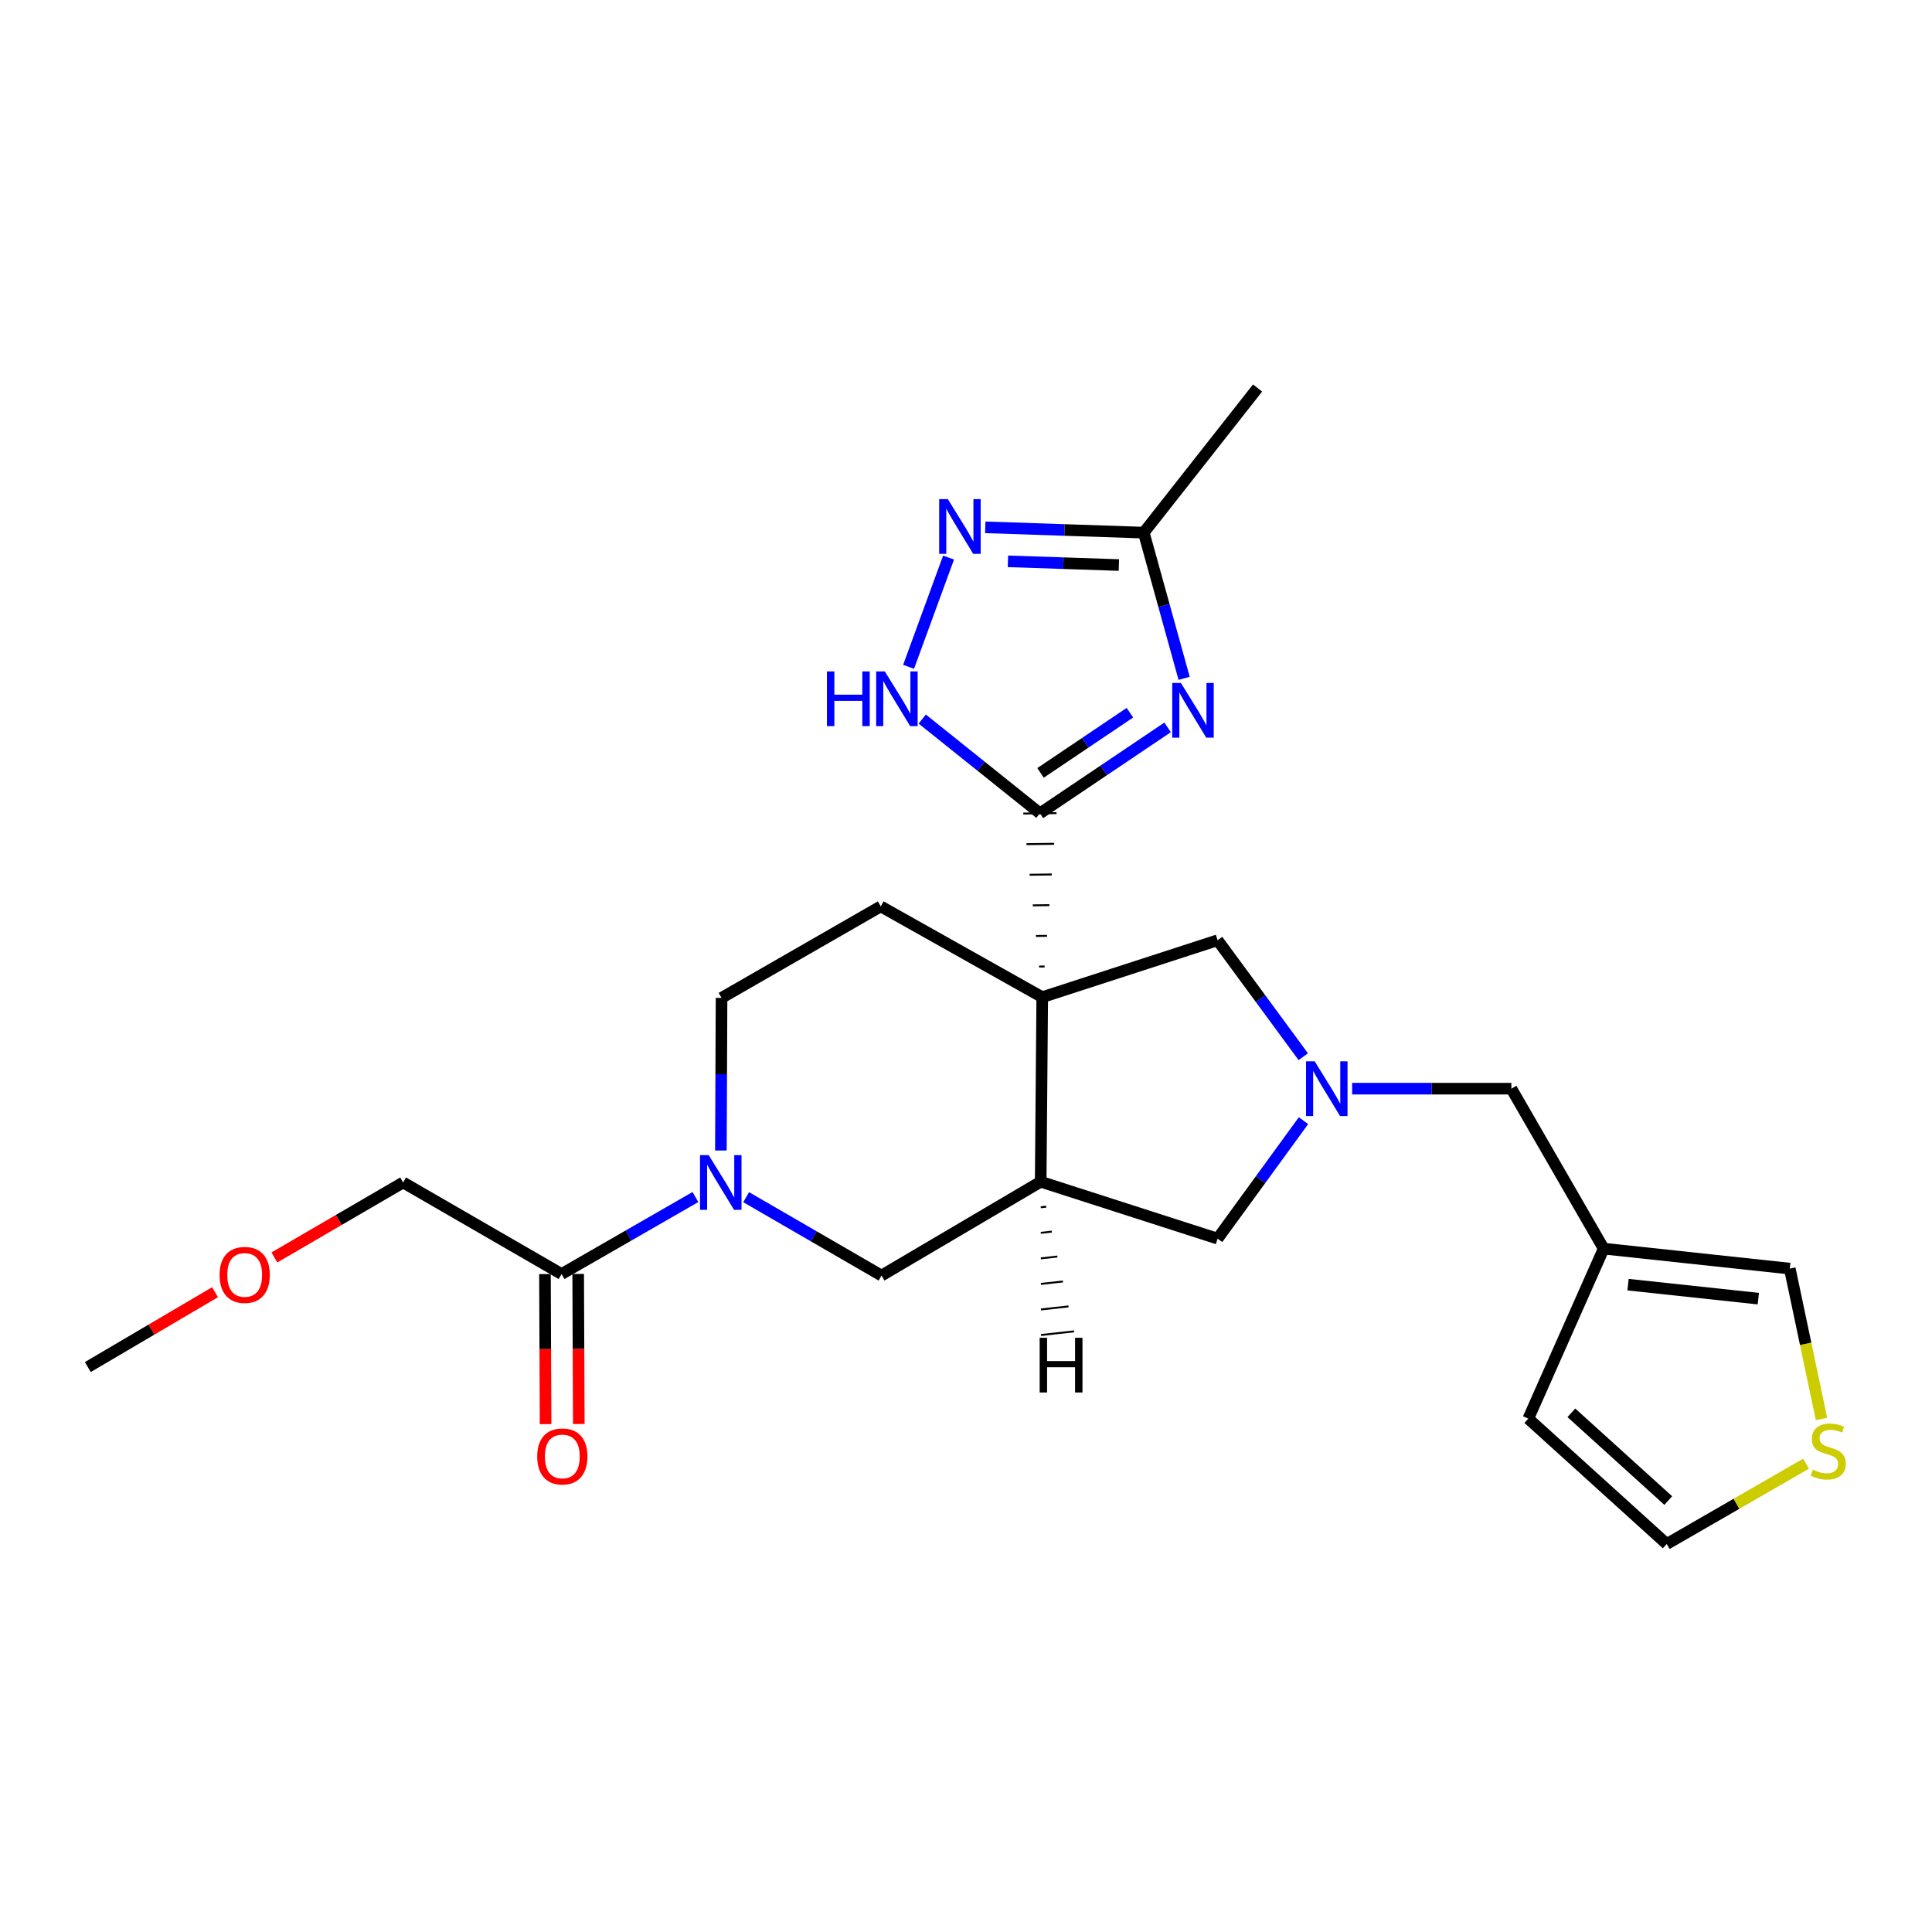 <?xml version='1.0' encoding='iso-8859-1'?>
<svg version='1.1' baseProfile='full'
              xmlns='http://www.w3.org/2000/svg'
                      xmlns:rdkit='http://www.rdkit.org/xml'
                      xmlns:xlink='http://www.w3.org/1999/xlink'
                  xml:space='preserve'
width='1000px' height='1000px' viewBox='0 0 1000 1000'>
<!-- END OF HEADER -->
<rect style='opacity:1.0;fill:#FFFFFF;stroke:none' width='1000' height='1000' x='0' y='0'> </rect>
<path class='bond-0' d='M 540.695,500.257 L 537.829,500.293' style='fill:none;fill-rule:evenodd;stroke:#000000;stroke-width:1.0px;stroke-linecap:butt;stroke-linejoin:miter;stroke-opacity:1' />
<path class='bond-0' d='M 541.929,484.381 L 536.197,484.453' style='fill:none;fill-rule:evenodd;stroke:#000000;stroke-width:1.0px;stroke-linecap:butt;stroke-linejoin:miter;stroke-opacity:1' />
<path class='bond-0' d='M 543.162,468.504 L 534.566,468.612' style='fill:none;fill-rule:evenodd;stroke:#000000;stroke-width:1.0px;stroke-linecap:butt;stroke-linejoin:miter;stroke-opacity:1' />
<path class='bond-0' d='M 544.396,452.627 L 532.934,452.771' style='fill:none;fill-rule:evenodd;stroke:#000000;stroke-width:1.0px;stroke-linecap:butt;stroke-linejoin:miter;stroke-opacity:1' />
<path class='bond-0' d='M 545.63,436.751 L 531.302,436.93' style='fill:none;fill-rule:evenodd;stroke:#000000;stroke-width:1.0px;stroke-linecap:butt;stroke-linejoin:miter;stroke-opacity:1' />
<path class='bond-0' d='M 546.864,420.874 L 529.67,421.09' style='fill:none;fill-rule:evenodd;stroke:#000000;stroke-width:1.0px;stroke-linecap:butt;stroke-linejoin:miter;stroke-opacity:1' />
<path class='bond-2' d='M 539.461,516.134 L 538.659,611.659' style='fill:none;fill-rule:evenodd;stroke:#000000;stroke-width:6px;stroke-linecap:butt;stroke-linejoin:miter;stroke-opacity:1' />
<path class='bond-9' d='M 539.461,516.134 L 630.229,486.674' style='fill:none;fill-rule:evenodd;stroke:#000000;stroke-width:6px;stroke-linecap:butt;stroke-linejoin:miter;stroke-opacity:1' />
<path class='bond-11' d='M 539.461,516.134 L 455.867,469.145' style='fill:none;fill-rule:evenodd;stroke:#000000;stroke-width:6px;stroke-linecap:butt;stroke-linejoin:miter;stroke-opacity:1' />
<path class='bond-1' d='M 538.267,420.982 L 571.313,398.735' style='fill:none;fill-rule:evenodd;stroke:#000000;stroke-width:6px;stroke-linecap:butt;stroke-linejoin:miter;stroke-opacity:1' />
<path class='bond-1' d='M 571.313,398.735 L 604.358,376.488' style='fill:none;fill-rule:evenodd;stroke:#0000FF;stroke-width:6px;stroke-linecap:butt;stroke-linejoin:miter;stroke-opacity:1' />
<path class='bond-1' d='M 538.578,400.044 L 561.71,384.472' style='fill:none;fill-rule:evenodd;stroke:#000000;stroke-width:6px;stroke-linecap:butt;stroke-linejoin:miter;stroke-opacity:1' />
<path class='bond-1' d='M 561.71,384.472 L 584.842,368.899' style='fill:none;fill-rule:evenodd;stroke:#0000FF;stroke-width:6px;stroke-linecap:butt;stroke-linejoin:miter;stroke-opacity:1' />
<path class='bond-4' d='M 538.267,420.982 L 507.807,396.582' style='fill:none;fill-rule:evenodd;stroke:#000000;stroke-width:6px;stroke-linecap:butt;stroke-linejoin:miter;stroke-opacity:1' />
<path class='bond-4' d='M 507.807,396.582 L 477.347,372.183' style='fill:none;fill-rule:evenodd;stroke:#0000FF;stroke-width:6px;stroke-linecap:butt;stroke-linejoin:miter;stroke-opacity:1' />
<path class='bond-7' d='M 612.902,351.105 L 602.456,313.397' style='fill:none;fill-rule:evenodd;stroke:#0000FF;stroke-width:6px;stroke-linecap:butt;stroke-linejoin:miter;stroke-opacity:1' />
<path class='bond-7' d='M 602.456,313.397 L 592.009,275.689' style='fill:none;fill-rule:evenodd;stroke:#000000;stroke-width:6px;stroke-linecap:butt;stroke-linejoin:miter;stroke-opacity:1' />
<path class='bond-8' d='M 538.659,611.659 L 456.268,660.224' style='fill:none;fill-rule:evenodd;stroke:#000000;stroke-width:6px;stroke-linecap:butt;stroke-linejoin:miter;stroke-opacity:1' />
<path class='bond-12' d='M 538.659,611.659 L 630.229,641.119' style='fill:none;fill-rule:evenodd;stroke:#000000;stroke-width:6px;stroke-linecap:butt;stroke-linejoin:miter;stroke-opacity:1' />
<path class='bond-29' d='M 538.687,624.883 L 541.535,624.566' style='fill:none;fill-rule:evenodd;stroke:#000000;stroke-width:1.0px;stroke-linecap:butt;stroke-linejoin:miter;stroke-opacity:1' />
<path class='bond-29' d='M 538.714,638.106 L 544.411,637.473' style='fill:none;fill-rule:evenodd;stroke:#000000;stroke-width:1.0px;stroke-linecap:butt;stroke-linejoin:miter;stroke-opacity:1' />
<path class='bond-29' d='M 538.742,651.33 L 547.287,650.38' style='fill:none;fill-rule:evenodd;stroke:#000000;stroke-width:1.0px;stroke-linecap:butt;stroke-linejoin:miter;stroke-opacity:1' />
<path class='bond-29' d='M 538.77,664.553 L 550.163,663.287' style='fill:none;fill-rule:evenodd;stroke:#000000;stroke-width:1.0px;stroke-linecap:butt;stroke-linejoin:miter;stroke-opacity:1' />
<path class='bond-29' d='M 538.798,677.777 L 553.039,676.194' style='fill:none;fill-rule:evenodd;stroke:#000000;stroke-width:1.0px;stroke-linecap:butt;stroke-linejoin:miter;stroke-opacity:1' />
<path class='bond-29' d='M 538.826,691.001 L 555.915,689.101' style='fill:none;fill-rule:evenodd;stroke:#000000;stroke-width:1.0px;stroke-linecap:butt;stroke-linejoin:miter;stroke-opacity:1' />
<path class='bond-3' d='M 373.136,595.493 L 373.302,556' style='fill:none;fill-rule:evenodd;stroke:#0000FF;stroke-width:6px;stroke-linecap:butt;stroke-linejoin:miter;stroke-opacity:1' />
<path class='bond-3' d='M 373.302,556 L 373.468,516.507' style='fill:none;fill-rule:evenodd;stroke:#000000;stroke-width:6px;stroke-linecap:butt;stroke-linejoin:miter;stroke-opacity:1' />
<path class='bond-10' d='M 359.95,619.585 L 325.308,639.508' style='fill:none;fill-rule:evenodd;stroke:#0000FF;stroke-width:6px;stroke-linecap:butt;stroke-linejoin:miter;stroke-opacity:1' />
<path class='bond-10' d='M 325.308,639.508 L 290.667,659.431' style='fill:none;fill-rule:evenodd;stroke:#000000;stroke-width:6px;stroke-linecap:butt;stroke-linejoin:miter;stroke-opacity:1' />
<path class='bond-26' d='M 386.21,619.653 L 421.239,639.938' style='fill:none;fill-rule:evenodd;stroke:#0000FF;stroke-width:6px;stroke-linecap:butt;stroke-linejoin:miter;stroke-opacity:1' />
<path class='bond-26' d='M 421.239,639.938 L 456.268,660.224' style='fill:none;fill-rule:evenodd;stroke:#000000;stroke-width:6px;stroke-linecap:butt;stroke-linejoin:miter;stroke-opacity:1' />
<path class='bond-6' d='M 470.284,345.146 L 490.969,288.601' style='fill:none;fill-rule:evenodd;stroke:#0000FF;stroke-width:6px;stroke-linecap:butt;stroke-linejoin:miter;stroke-opacity:1' />
<path class='bond-5' d='M 674.571,546.951 L 652.4,516.813' style='fill:none;fill-rule:evenodd;stroke:#0000FF;stroke-width:6px;stroke-linecap:butt;stroke-linejoin:miter;stroke-opacity:1' />
<path class='bond-5' d='M 652.4,516.813 L 630.229,486.674' style='fill:none;fill-rule:evenodd;stroke:#000000;stroke-width:6px;stroke-linecap:butt;stroke-linejoin:miter;stroke-opacity:1' />
<path class='bond-16' d='M 699.87,563.495 L 741.077,563.495' style='fill:none;fill-rule:evenodd;stroke:#0000FF;stroke-width:6px;stroke-linecap:butt;stroke-linejoin:miter;stroke-opacity:1' />
<path class='bond-16' d='M 741.077,563.495 L 782.285,563.495' style='fill:none;fill-rule:evenodd;stroke:#000000;stroke-width:6px;stroke-linecap:butt;stroke-linejoin:miter;stroke-opacity:1' />
<path class='bond-25' d='M 674.685,580.056 L 652.457,610.587' style='fill:none;fill-rule:evenodd;stroke:#0000FF;stroke-width:6px;stroke-linecap:butt;stroke-linejoin:miter;stroke-opacity:1' />
<path class='bond-25' d='M 652.457,610.587 L 630.229,641.119' style='fill:none;fill-rule:evenodd;stroke:#000000;stroke-width:6px;stroke-linecap:butt;stroke-linejoin:miter;stroke-opacity:1' />
<path class='bond-27' d='M 509.977,272.946 L 550.993,274.317' style='fill:none;fill-rule:evenodd;stroke:#0000FF;stroke-width:6px;stroke-linecap:butt;stroke-linejoin:miter;stroke-opacity:1' />
<path class='bond-27' d='M 550.993,274.317 L 592.009,275.689' style='fill:none;fill-rule:evenodd;stroke:#000000;stroke-width:6px;stroke-linecap:butt;stroke-linejoin:miter;stroke-opacity:1' />
<path class='bond-27' d='M 521.707,290.543 L 550.419,291.502' style='fill:none;fill-rule:evenodd;stroke:#0000FF;stroke-width:6px;stroke-linecap:butt;stroke-linejoin:miter;stroke-opacity:1' />
<path class='bond-27' d='M 550.419,291.502 L 579.13,292.462' style='fill:none;fill-rule:evenodd;stroke:#000000;stroke-width:6px;stroke-linecap:butt;stroke-linejoin:miter;stroke-opacity:1' />
<path class='bond-22' d='M 592.009,275.689 L 650.919,200.835' style='fill:none;fill-rule:evenodd;stroke:#000000;stroke-width:6px;stroke-linecap:butt;stroke-linejoin:miter;stroke-opacity:1' />
<path class='bond-20' d='M 282.07,659.467 L 282.231,698.297' style='fill:none;fill-rule:evenodd;stroke:#000000;stroke-width:6px;stroke-linecap:butt;stroke-linejoin:miter;stroke-opacity:1' />
<path class='bond-20' d='M 282.231,698.297 L 282.392,737.128' style='fill:none;fill-rule:evenodd;stroke:#FF0000;stroke-width:6px;stroke-linecap:butt;stroke-linejoin:miter;stroke-opacity:1' />
<path class='bond-20' d='M 299.264,659.395 L 299.425,698.226' style='fill:none;fill-rule:evenodd;stroke:#000000;stroke-width:6px;stroke-linecap:butt;stroke-linejoin:miter;stroke-opacity:1' />
<path class='bond-20' d='M 299.425,698.226 L 299.586,737.057' style='fill:none;fill-rule:evenodd;stroke:#FF0000;stroke-width:6px;stroke-linecap:butt;stroke-linejoin:miter;stroke-opacity:1' />
<path class='bond-21' d='M 290.667,659.431 L 208.659,612.041' style='fill:none;fill-rule:evenodd;stroke:#000000;stroke-width:6px;stroke-linecap:butt;stroke-linejoin:miter;stroke-opacity:1' />
<path class='bond-15' d='M 455.867,469.145 L 373.468,516.507' style='fill:none;fill-rule:evenodd;stroke:#000000;stroke-width:6px;stroke-linecap:butt;stroke-linejoin:miter;stroke-opacity:1' />
<path class='bond-13' d='M 830.057,646.287 L 782.285,563.495' style='fill:none;fill-rule:evenodd;stroke:#000000;stroke-width:6px;stroke-linecap:butt;stroke-linejoin:miter;stroke-opacity:1' />
<path class='bond-17' d='M 830.057,646.287 L 926.394,656.632' style='fill:none;fill-rule:evenodd;stroke:#000000;stroke-width:6px;stroke-linecap:butt;stroke-linejoin:miter;stroke-opacity:1' />
<path class='bond-17' d='M 842.672,664.935 L 910.107,672.176' style='fill:none;fill-rule:evenodd;stroke:#000000;stroke-width:6px;stroke-linecap:butt;stroke-linejoin:miter;stroke-opacity:1' />
<path class='bond-18' d='M 830.057,646.287 L 791.045,734.275' style='fill:none;fill-rule:evenodd;stroke:#000000;stroke-width:6px;stroke-linecap:butt;stroke-linejoin:miter;stroke-opacity:1' />
<path class='bond-14' d='M 942.805,734.451 L 934.6,695.542' style='fill:none;fill-rule:evenodd;stroke:#CCCC00;stroke-width:6px;stroke-linecap:butt;stroke-linejoin:miter;stroke-opacity:1' />
<path class='bond-14' d='M 934.6,695.542 L 926.394,656.632' style='fill:none;fill-rule:evenodd;stroke:#000000;stroke-width:6px;stroke-linecap:butt;stroke-linejoin:miter;stroke-opacity:1' />
<path class='bond-28' d='M 934.799,757.606 L 898.749,778.385' style='fill:none;fill-rule:evenodd;stroke:#CCCC00;stroke-width:6px;stroke-linecap:butt;stroke-linejoin:miter;stroke-opacity:1' />
<path class='bond-28' d='M 898.749,778.385 L 862.698,799.165' style='fill:none;fill-rule:evenodd;stroke:#000000;stroke-width:6px;stroke-linecap:butt;stroke-linejoin:miter;stroke-opacity:1' />
<path class='bond-19' d='M 791.045,734.275 L 862.698,799.165' style='fill:none;fill-rule:evenodd;stroke:#000000;stroke-width:6px;stroke-linecap:butt;stroke-linejoin:miter;stroke-opacity:1' />
<path class='bond-19' d='M 813.335,731.263 L 863.492,776.686' style='fill:none;fill-rule:evenodd;stroke:#000000;stroke-width:6px;stroke-linecap:butt;stroke-linejoin:miter;stroke-opacity:1' />
<path class='bond-23' d='M 208.659,612.041 L 175.341,631.449' style='fill:none;fill-rule:evenodd;stroke:#000000;stroke-width:6px;stroke-linecap:butt;stroke-linejoin:miter;stroke-opacity:1' />
<path class='bond-23' d='M 175.341,631.449 L 142.023,650.858' style='fill:none;fill-rule:evenodd;stroke:#FF0000;stroke-width:6px;stroke-linecap:butt;stroke-linejoin:miter;stroke-opacity:1' />
<path class='bond-24' d='M 111.295,668.847 L 78.375,688.216' style='fill:none;fill-rule:evenodd;stroke:#FF0000;stroke-width:6px;stroke-linecap:butt;stroke-linejoin:miter;stroke-opacity:1' />
<path class='bond-24' d='M 78.375,688.216 L 45.455,707.585' style='fill:none;fill-rule:evenodd;stroke:#000000;stroke-width:6px;stroke-linecap:butt;stroke-linejoin:miter;stroke-opacity:1' />
<path  class='atom-2' d='M 611.226 353.49
L 620.506 368.49
Q 621.426 369.97, 622.906 372.65
Q 624.386 375.33, 624.466 375.49
L 624.466 353.49
L 628.226 353.49
L 628.226 381.81
L 624.346 381.81
L 614.386 365.41
Q 613.226 363.49, 611.986 361.29
Q 610.786 359.09, 610.426 358.41
L 610.426 381.81
L 606.746 381.81
L 606.746 353.49
L 611.226 353.49
' fill='#0000FF'/>
<path  class='atom-4' d='M 366.806 597.881
L 376.086 612.881
Q 377.006 614.361, 378.486 617.041
Q 379.966 619.721, 380.046 619.881
L 380.046 597.881
L 383.806 597.881
L 383.806 626.201
L 379.926 626.201
L 369.966 609.801
Q 368.806 607.881, 367.566 605.681
Q 366.366 603.481, 366.006 602.801
L 366.006 626.201
L 362.326 626.201
L 362.326 597.881
L 366.806 597.881
' fill='#0000FF'/>
<path  class='atom-5' d='M 428.015 347.52
L 431.855 347.52
L 431.855 359.56
L 446.335 359.56
L 446.335 347.52
L 450.175 347.52
L 450.175 375.84
L 446.335 375.84
L 446.335 362.76
L 431.855 362.76
L 431.855 375.84
L 428.015 375.84
L 428.015 347.52
' fill='#0000FF'/>
<path  class='atom-5' d='M 457.975 347.52
L 467.255 362.52
Q 468.175 364, 469.655 366.68
Q 471.135 369.36, 471.215 369.52
L 471.215 347.52
L 474.975 347.52
L 474.975 375.84
L 471.095 375.84
L 461.135 359.44
Q 459.975 357.52, 458.735 355.32
Q 457.535 353.12, 457.175 352.44
L 457.175 375.84
L 453.495 375.84
L 453.495 347.52
L 457.975 347.52
' fill='#0000FF'/>
<path  class='atom-6' d='M 680.481 549.335
L 689.761 564.335
Q 690.681 565.815, 692.161 568.495
Q 693.641 571.175, 693.721 571.335
L 693.721 549.335
L 697.481 549.335
L 697.481 577.655
L 693.601 577.655
L 683.641 561.255
Q 682.481 559.335, 681.241 557.135
Q 680.041 554.935, 679.681 554.255
L 679.681 577.655
L 676.001 577.655
L 676.001 549.335
L 680.481 549.335
' fill='#0000FF'/>
<path  class='atom-7' d='M 490.597 258.348
L 499.877 273.348
Q 500.797 274.828, 502.277 277.508
Q 503.757 280.188, 503.837 280.348
L 503.837 258.348
L 507.597 258.348
L 507.597 286.668
L 503.717 286.668
L 493.757 270.268
Q 492.597 268.348, 491.357 266.148
Q 490.157 263.948, 489.797 263.268
L 489.797 286.668
L 486.117 286.668
L 486.117 258.348
L 490.597 258.348
' fill='#0000FF'/>
<path  class='atom-15' d='M 938.292 760.702
Q 938.612 760.822, 939.932 761.382
Q 941.252 761.942, 942.692 762.302
Q 944.172 762.622, 945.612 762.622
Q 948.292 762.622, 949.852 761.342
Q 951.412 760.022, 951.412 757.742
Q 951.412 756.182, 950.612 755.222
Q 949.852 754.262, 948.652 753.742
Q 947.452 753.222, 945.452 752.622
Q 942.932 751.862, 941.412 751.142
Q 939.932 750.422, 938.852 748.902
Q 937.812 747.382, 937.812 744.822
Q 937.812 741.262, 940.212 739.062
Q 942.652 736.862, 947.452 736.862
Q 950.732 736.862, 954.452 738.422
L 953.532 741.502
Q 950.132 740.102, 947.572 740.102
Q 944.812 740.102, 943.292 741.262
Q 941.772 742.382, 941.812 744.342
Q 941.812 745.862, 942.572 746.782
Q 943.372 747.702, 944.492 748.222
Q 945.652 748.742, 947.572 749.342
Q 950.132 750.142, 951.652 750.942
Q 953.172 751.742, 954.252 753.382
Q 955.372 754.982, 955.372 757.742
Q 955.372 761.662, 952.732 763.782
Q 950.132 765.862, 945.772 765.862
Q 943.252 765.862, 941.332 765.302
Q 939.452 764.782, 937.212 763.862
L 938.292 760.702
' fill='#CCCC00'/>
<path  class='atom-21' d='M 278.058 753.851
Q 278.058 747.051, 281.418 743.251
Q 284.778 739.451, 291.058 739.451
Q 297.338 739.451, 300.698 743.251
Q 304.058 747.051, 304.058 753.851
Q 304.058 760.731, 300.658 764.651
Q 297.258 768.531, 291.058 768.531
Q 284.818 768.531, 281.418 764.651
Q 278.058 760.771, 278.058 753.851
M 291.058 765.331
Q 295.378 765.331, 297.698 762.451
Q 300.058 759.531, 300.058 753.851
Q 300.058 748.291, 297.698 745.491
Q 295.378 742.651, 291.058 742.651
Q 286.738 742.651, 284.378 745.451
Q 282.058 748.251, 282.058 753.851
Q 282.058 759.571, 284.378 762.451
Q 286.738 765.331, 291.058 765.331
' fill='#FF0000'/>
<path  class='atom-24' d='M 113.651 659.893
Q 113.651 653.093, 117.011 649.293
Q 120.371 645.493, 126.651 645.493
Q 132.931 645.493, 136.291 649.293
Q 139.651 653.093, 139.651 659.893
Q 139.651 666.773, 136.251 670.693
Q 132.851 674.573, 126.651 674.573
Q 120.411 674.573, 117.011 670.693
Q 113.651 666.813, 113.651 659.893
M 126.651 671.373
Q 130.971 671.373, 133.291 668.493
Q 135.651 665.573, 135.651 659.893
Q 135.651 654.333, 133.291 651.533
Q 130.971 648.693, 126.651 648.693
Q 122.331 648.693, 119.971 651.493
Q 117.651 654.293, 117.651 659.893
Q 117.651 665.613, 119.971 668.493
Q 122.331 671.373, 126.651 671.373
' fill='#FF0000'/>
<path  class='atom-26' d='M 538.13 692.439
L 541.97 692.439
L 541.97 704.479
L 556.45 704.479
L 556.45 692.439
L 560.29 692.439
L 560.29 720.759
L 556.45 720.759
L 556.45 707.679
L 541.97 707.679
L 541.97 720.759
L 538.13 720.759
L 538.13 692.439
' fill='#000000'/>
</svg>
